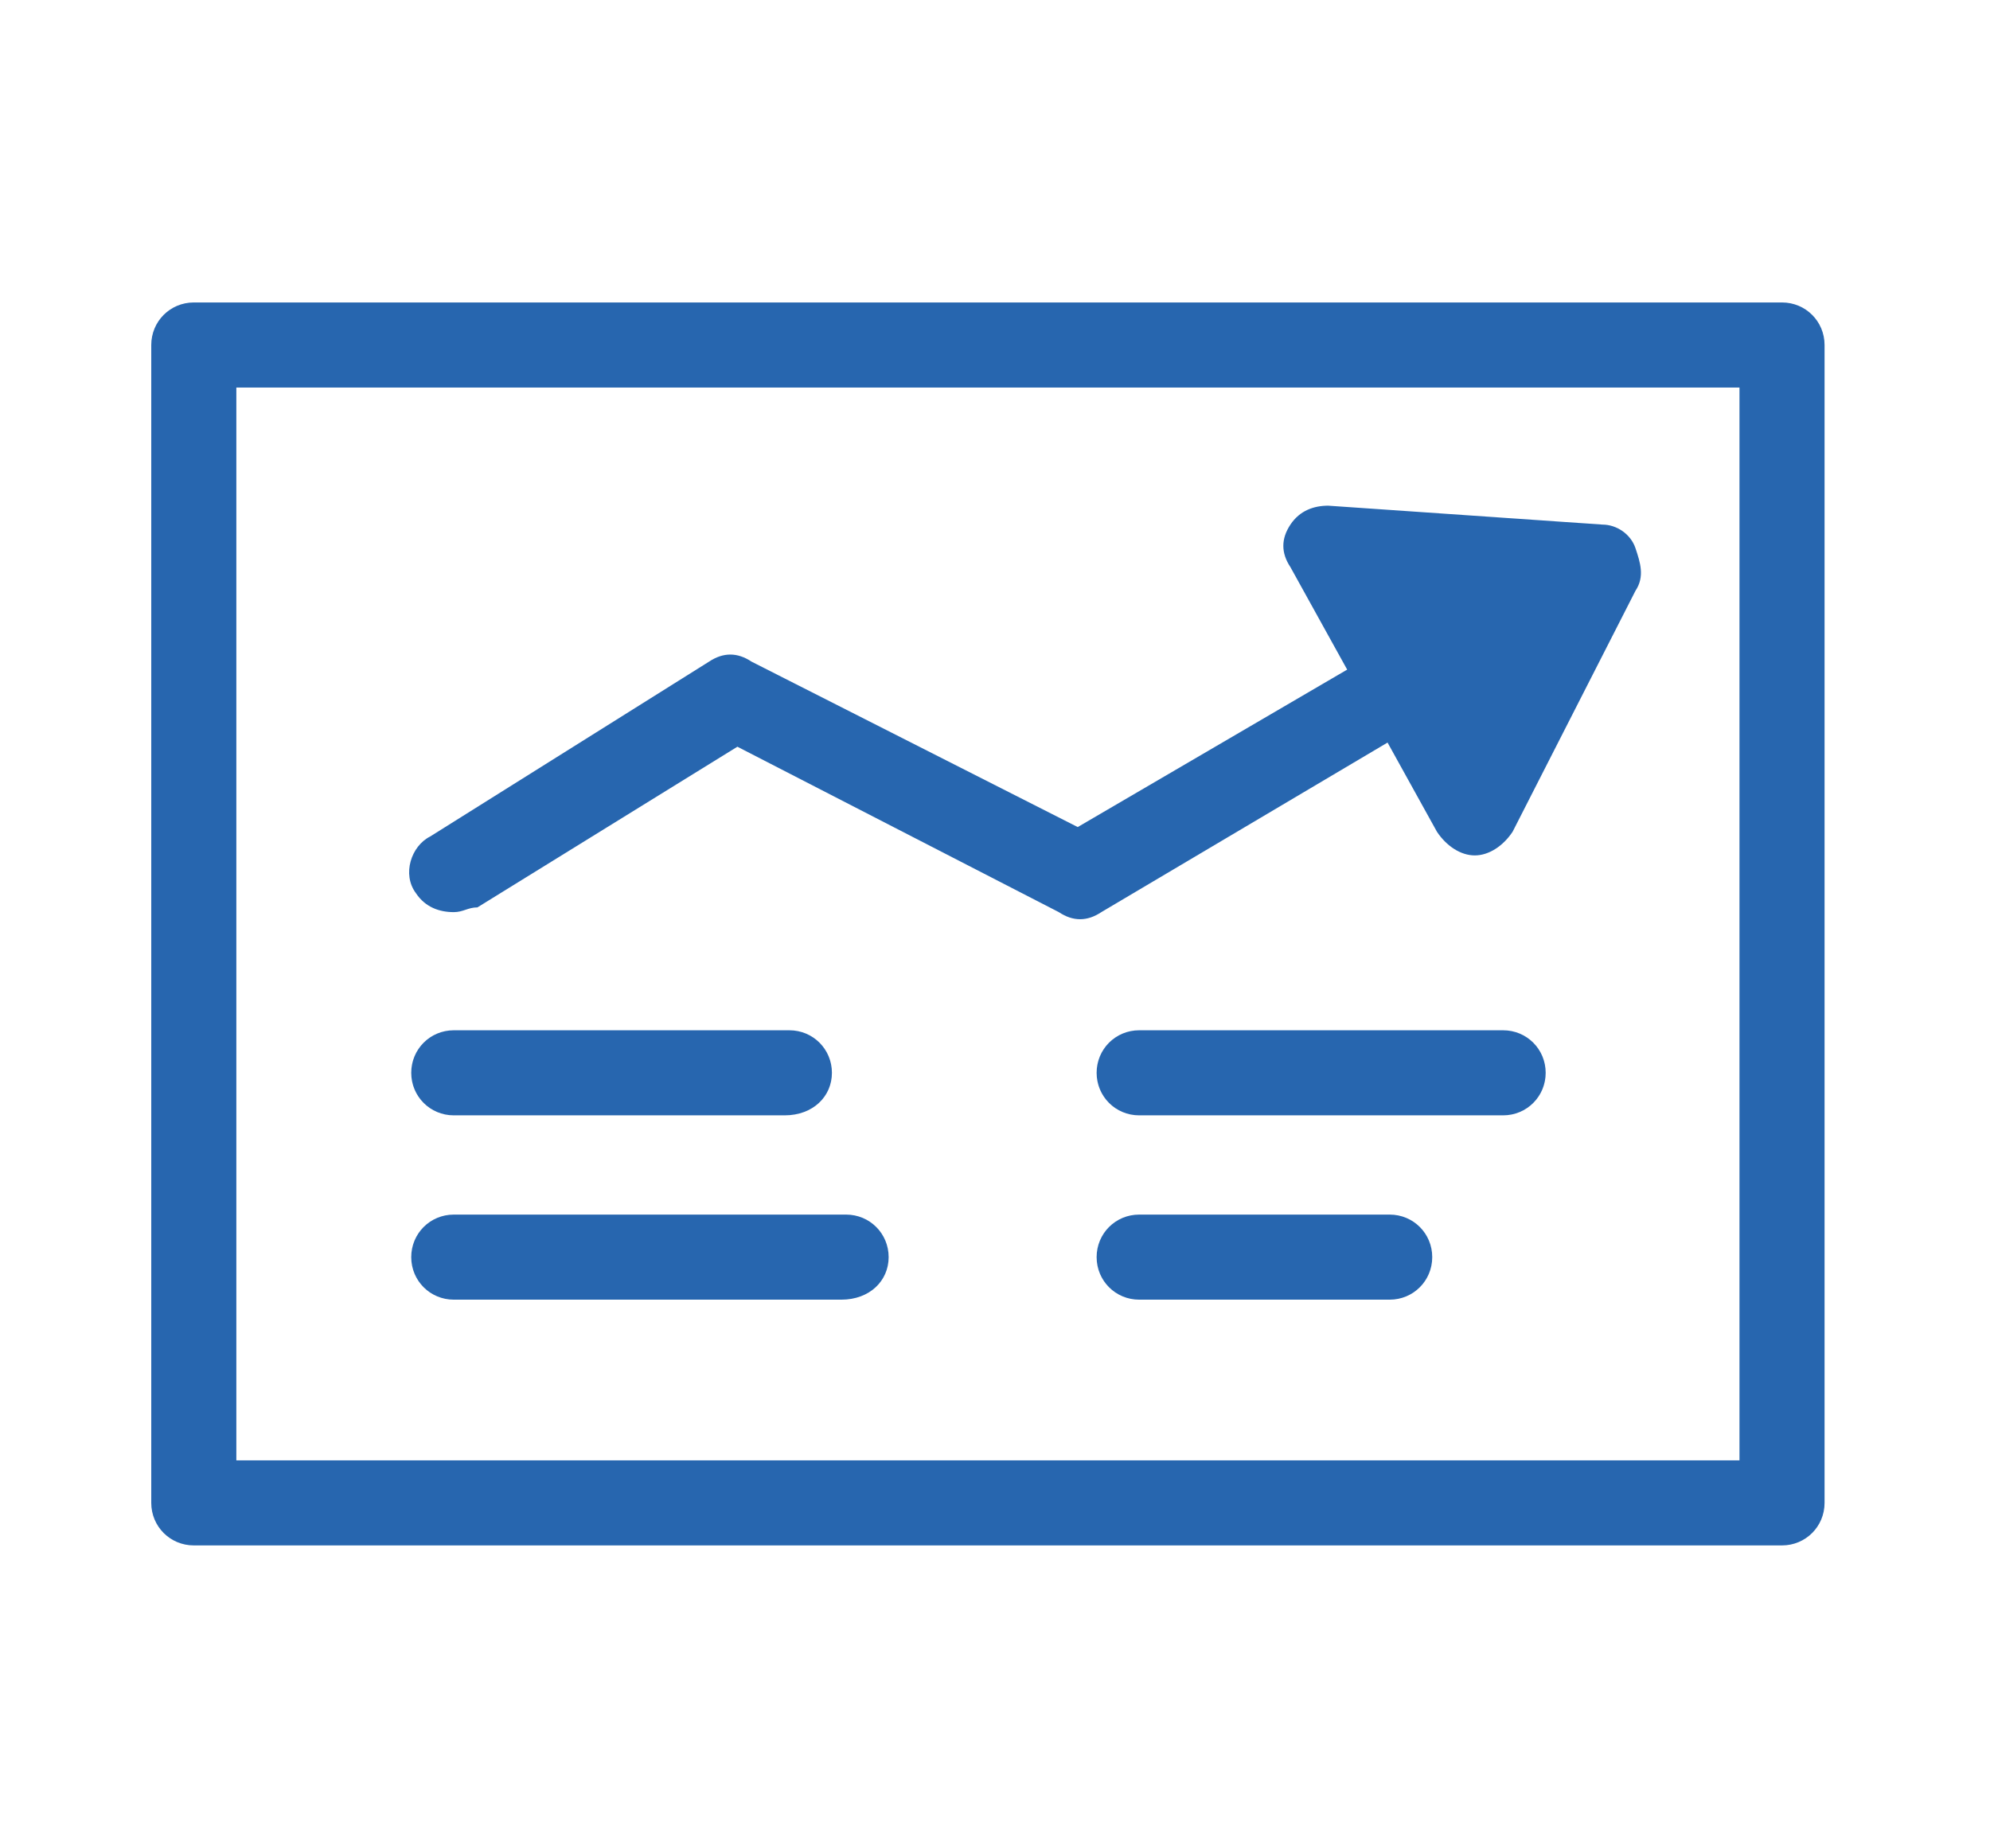 <?xml version="1.0" encoding="utf-8"?>
<!-- Generator: Adobe Illustrator 25.1.0, SVG Export Plug-In . SVG Version: 6.00 Build 0)  -->
<svg version="1.1" id="Vrstva_1" xmlns="http://www.w3.org/2000/svg" xmlns:xlink="http://www.w3.org/1999/xlink" x="0px" y="0px"
	 width="42.1px" height="39.1px" viewBox="0 0 42.1 39.1" style="enable-background:new 0 0 42.1 39.1;" xml:space="preserve">
<style type="text/css">
	.st0{fill:#2766AF;}
</style>
<g>
	<path class="st0" d="M37.7,32.7H4.1c-0.5,0-0.9-0.4-0.9-0.9V7.3c0-0.5,0.4-0.9,0.9-0.9h33.6c0.5,0,0.9,0.4,0.9,0.9v24.5
		C38.6,32.3,38.2,32.7,37.7,32.7z M5,30.9h31.8V8.2H5V30.9z"/>
	<path class="st0" d="M9.6,19.3c-0.3,0-0.6-0.1-0.8-0.4c-0.3-0.4-0.1-1,0.3-1.2l5.9-3.7c0.3-0.2,0.6-0.2,0.9,0l6.9,3.5l7.7-4.5
		c0.4-0.3,1-0.1,1.2,0.3c0.3,0.4,0.1,1-0.3,1.2l-8.1,4.8c-0.3,0.2-0.6,0.2-0.9,0l-6.8-3.5l-5.5,3.4C9.9,19.2,9.8,19.3,9.6,19.3z"/>
	<g>
		<polygon class="st0" points="28.1,11.7 31.2,17.2 33.9,12.1 		"/>
		<path class="st0" d="M31.2,18.1c-0.3,0-0.6-0.2-0.8-0.5l-3.1-5.6c-0.2-0.3-0.2-0.6,0-0.9c0.2-0.3,0.5-0.4,0.8-0.4l5.8,0.4
			c0.3,0,0.6,0.2,0.7,0.5s0.2,0.6,0,0.9L32,17.6C31.8,17.9,31.5,18.1,31.2,18.1C31.2,18.1,31.2,18.1,31.2,18.1z M29.7,12.7l1.5,2.7
			l1.3-2.5L29.7,12.7z"/>
	</g>
	<path class="st0" d="M16.6,23.6H9.6c-0.5,0-0.9-0.4-0.9-0.9s0.4-0.9,0.9-0.9h7.1c0.5,0,0.9,0.4,0.9,0.9S17.2,23.6,16.6,23.6z"/>
	<path class="st0" d="M17.8,27.5H9.6c-0.5,0-0.9-0.4-0.9-0.9s0.4-0.9,0.9-0.9h8.3c0.5,0,0.9,0.4,0.9,0.9S18.4,27.5,17.8,27.5z"/>
	<path class="st0" d="M31.8,23.6h-7.7c-0.5,0-0.9-0.4-0.9-0.9s0.4-0.9,0.9-0.9h7.7c0.5,0,0.9,0.4,0.9,0.9S32.3,23.6,31.8,23.6z"/>
	<path class="st0" d="M29.4,27.5h-5.3c-0.5,0-0.9-0.4-0.9-0.9s0.4-0.9,0.9-0.9h5.3c0.5,0,0.9,0.4,0.9,0.9S29.9,27.5,29.4,27.5z"/>
</g>
</svg>
